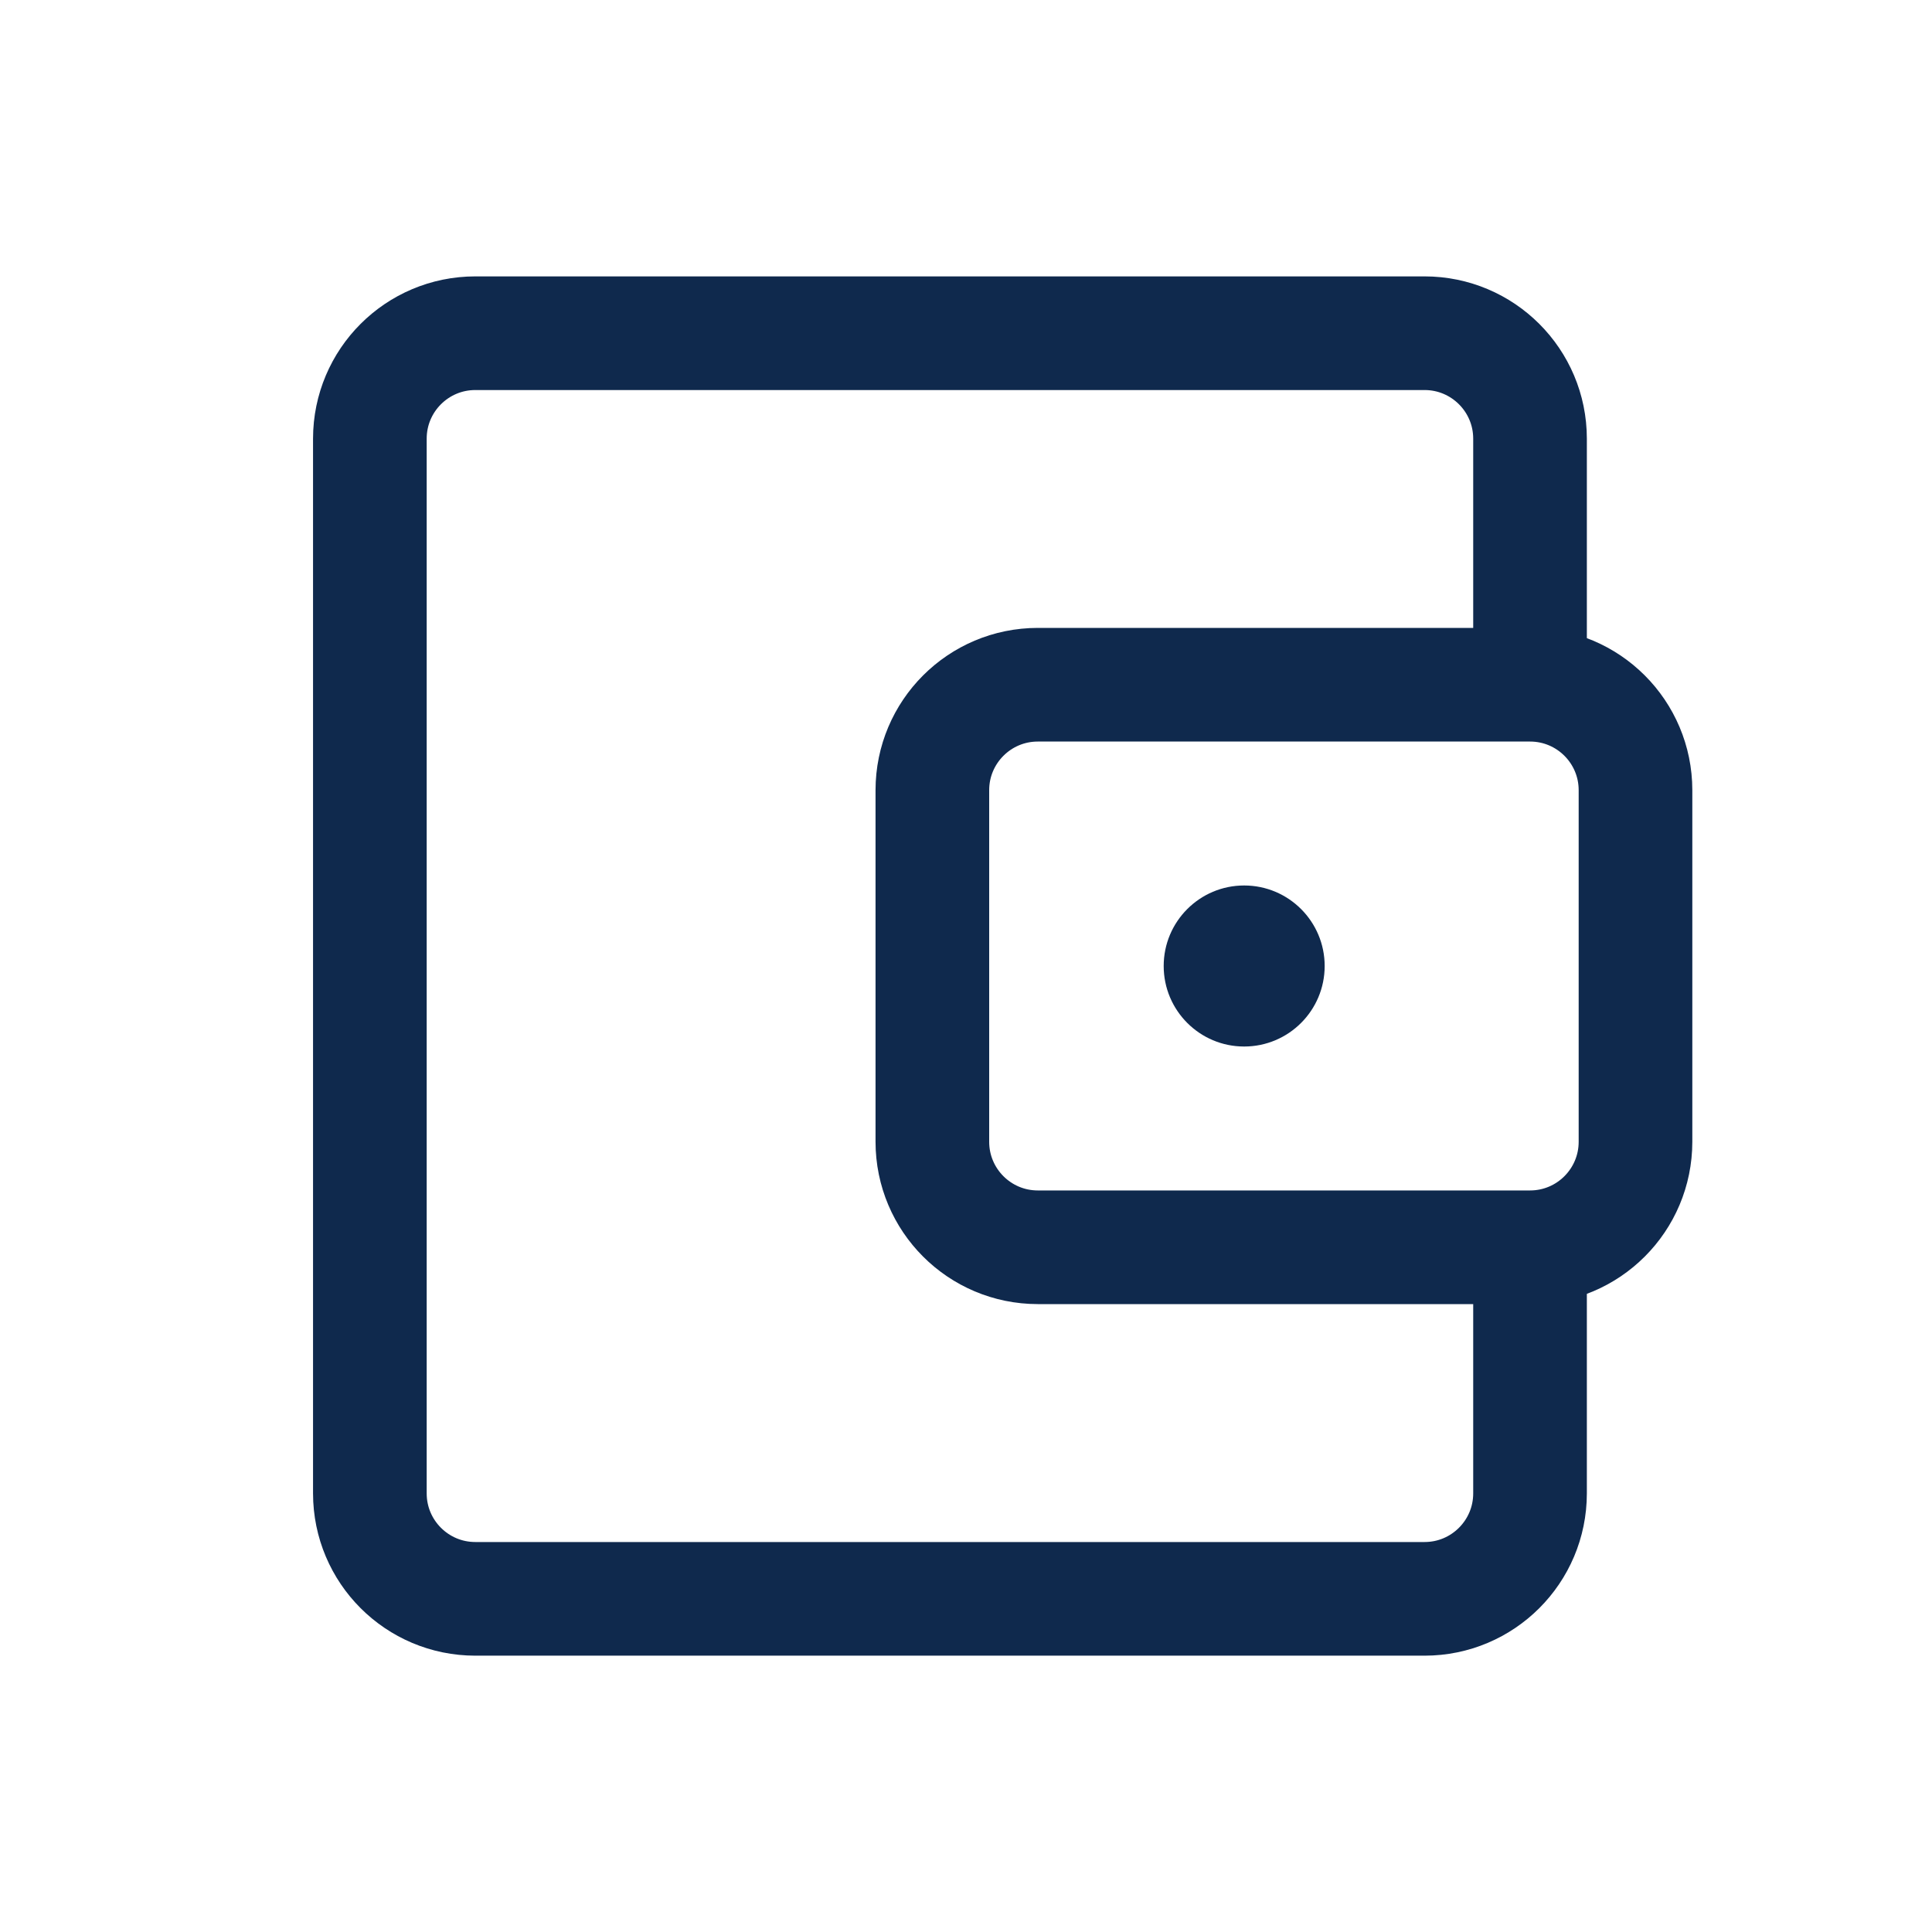 <svg width="34" height="34" viewBox="0 0 34 34" fill="none" xmlns="http://www.w3.org/2000/svg">
<path d="M26.926 12.05V7.72C26.926 6.695 26.095 5.864 25.07 5.864H8.365C7.34 5.864 6.509 6.695 6.509 7.72V26.281C6.509 27.306 7.34 28.137 8.365 28.137H25.07C26.095 28.137 26.926 27.306 26.926 26.281V21.95" stroke="#0F294D" stroke-width="2" stroke-linejoin="round"/>
<path d="M26.926 12.05H18.264C17.239 12.05 16.408 12.881 16.408 13.906V20.093C16.408 21.119 17.239 21.95 18.264 21.95H26.926C27.951 21.95 28.782 21.119 28.782 20.093V13.906C28.782 12.881 27.951 12.05 26.926 12.05Z" stroke="#0F294D" stroke-width="2" stroke-linejoin="round"/>
<path d="M20.479 17C20.479 16.218 21.113 15.583 21.895 15.583C22.678 15.583 23.312 16.218 23.312 17C23.312 17.782 22.678 18.417 21.895 18.417C21.113 18.417 20.479 17.782 20.479 17Z" fill="#0F294D"/>
</svg>
